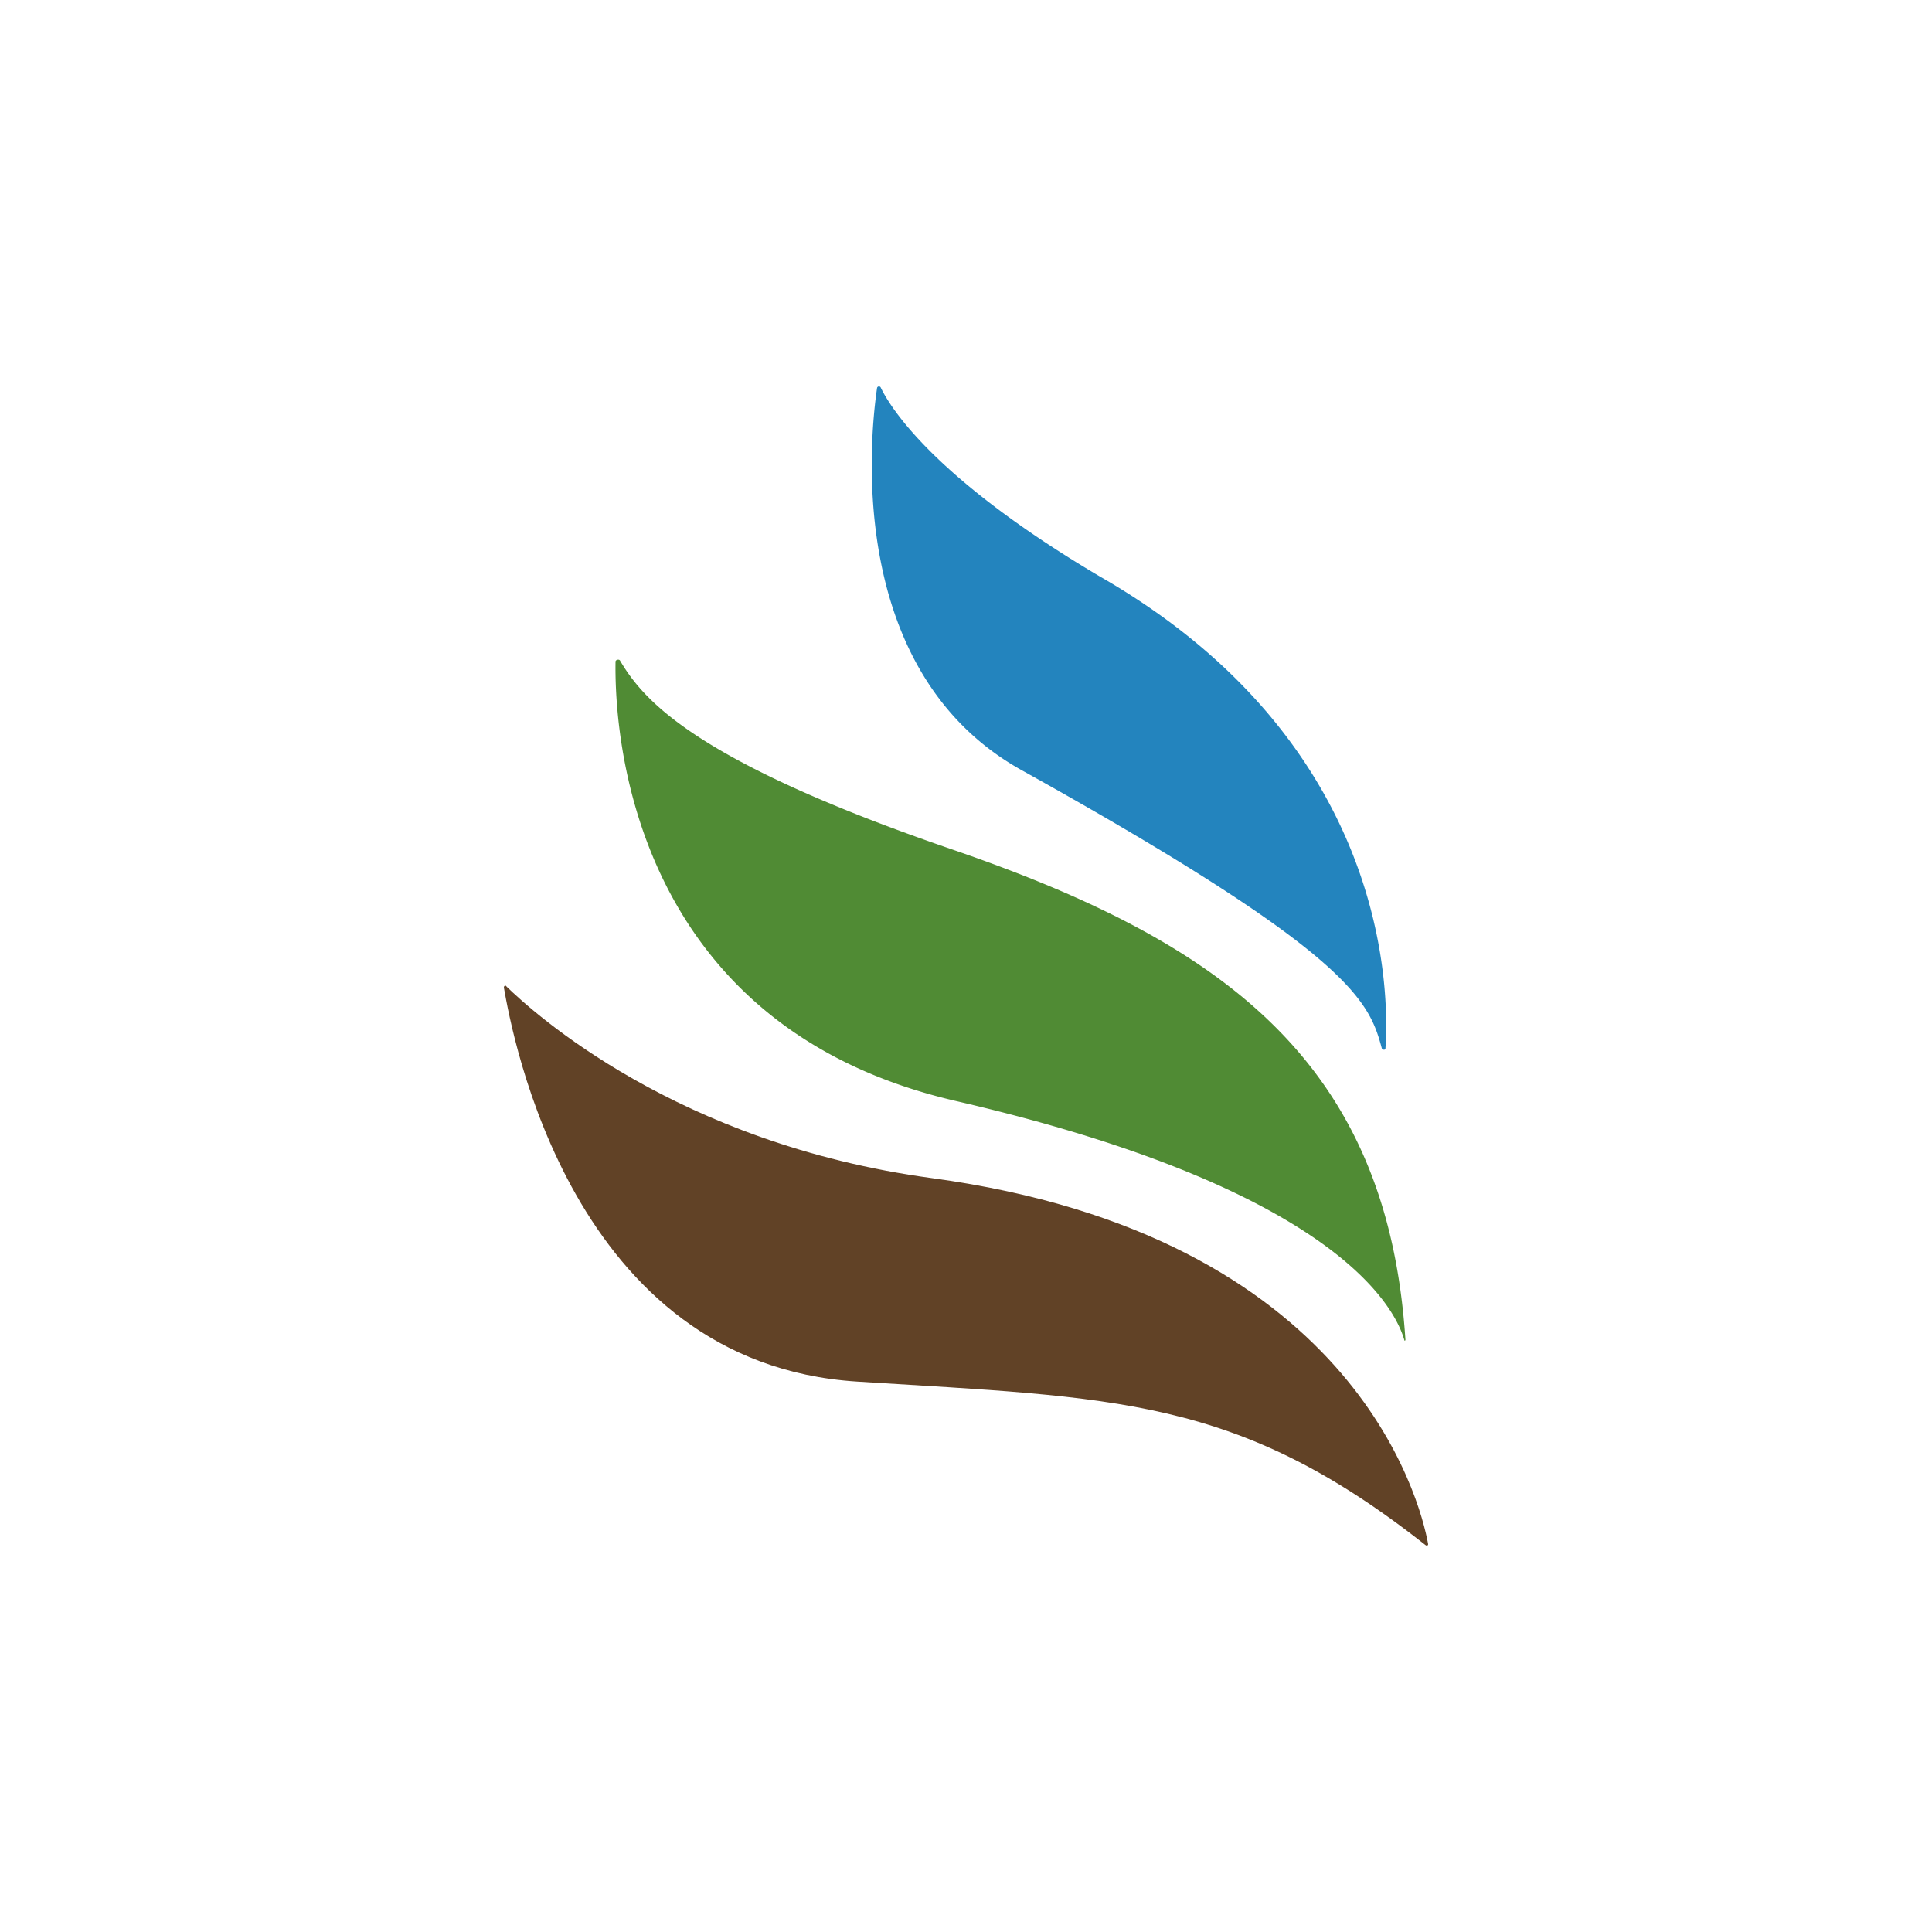 <svg id="Layer_1" data-name="Layer 1" xmlns="http://www.w3.org/2000/svg" viewBox="0 0 300 300"><defs><style>.cls-1{fill:#2384be;}.cls-2{fill:#614226;}.cls-3{fill:#508b34;}</style></defs><title>CAE_Mark_Light</title><path class="cls-1" d="M214.57,162.79c.141.282.564.282.564,0,.564-8.177.846-47.37-44.41-73.311-25.518-15.085-32.426-26.082-33.977-29.325a.303.303,0,0,0-.564.141c-.987,6.767-5.216,43.987,22.557,59.354C209.918,148.127,212.597,155.458,214.57,162.79Z"/><path class="cls-2" d="M221.338,239.907c.141.141.423.141.423-.141-1.269-7.049-11.843-47.934-76.977-56.816-39.757-5.357-62.033-25.8-66.121-29.747-.141-.282-.423-.141-.423.141,1.269,7.19,10.433,58.367,54.843,61.187C173.121,217.068,192.013,216.786,221.338,239.907Z"/><path class="cls-3" d="M218.236,208.045c-2.82-43.282-28.479-61.751-70.351-76.131-39.898-13.675-47.934-23.121-51.6-29.325-.141-.282-.705-.141-.705.141-.141,8.6.987,56.252,52.869,68.236,59.072,13.675,68.236,32.144,69.646,37.22A.138.138,0,0,0,218.236,208.045Z"/></svg>